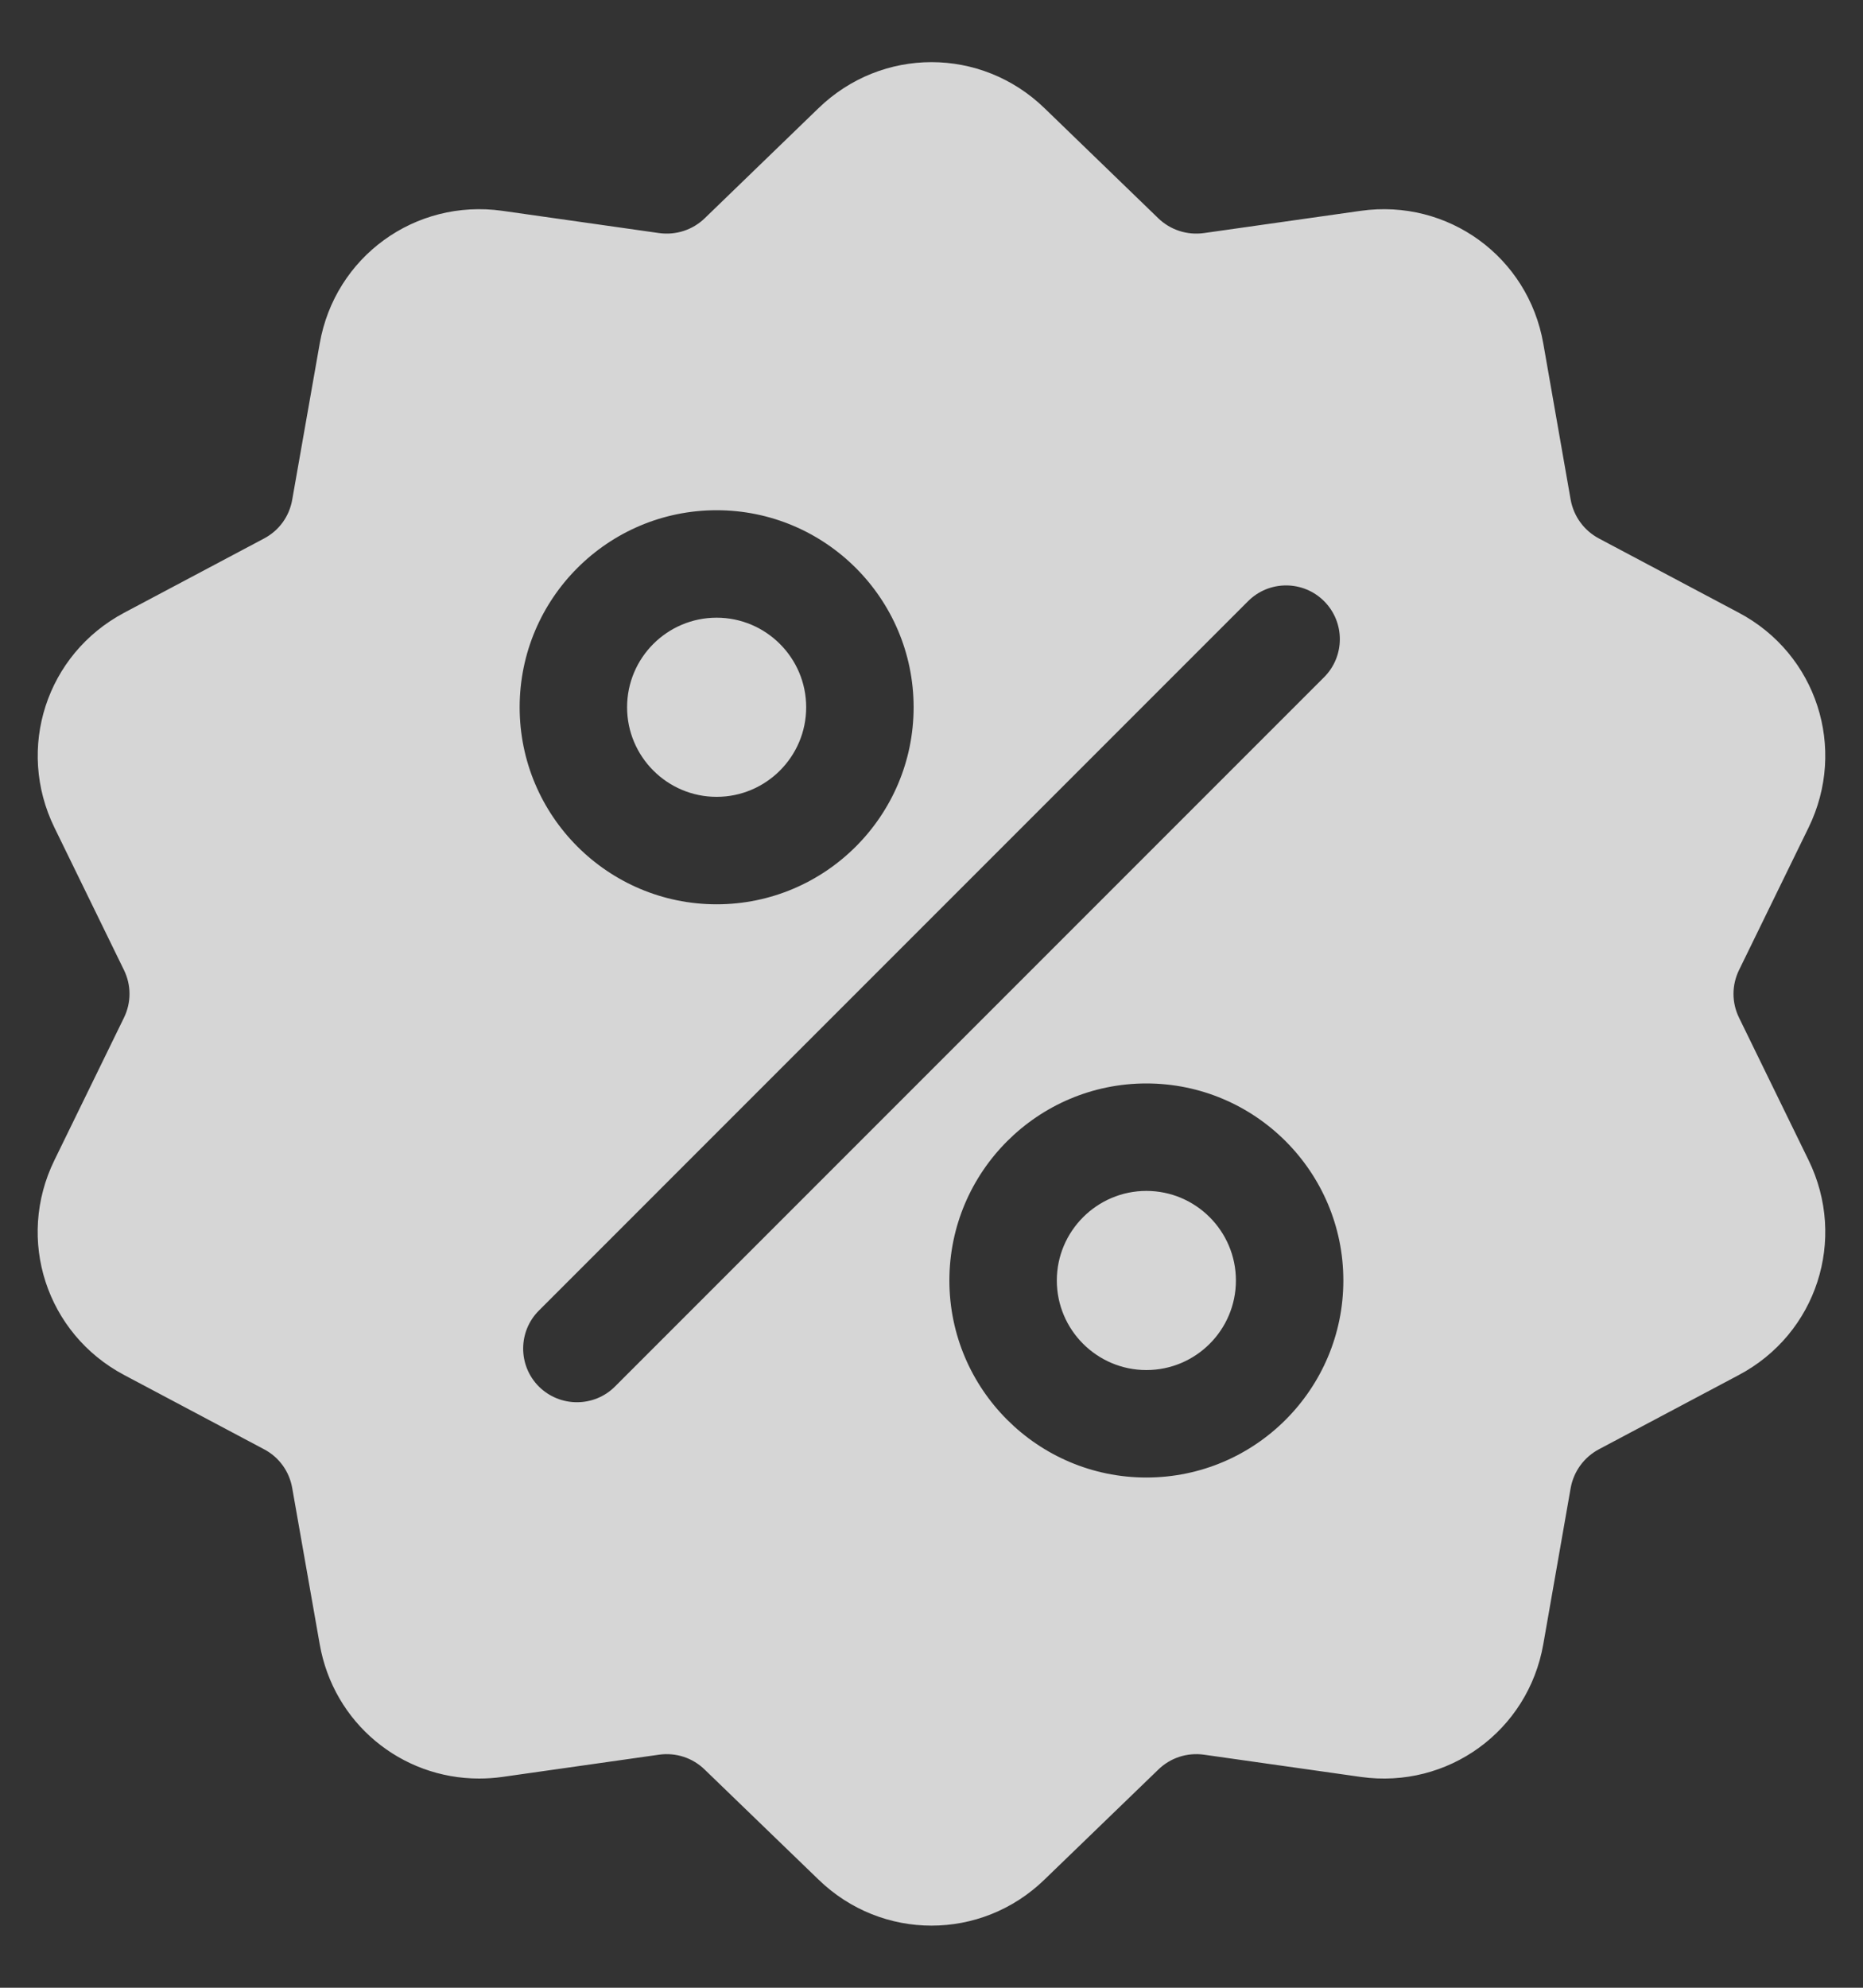 <svg width="15" height="16" viewBox="0 0 15 16" fill="none" xmlns="http://www.w3.org/2000/svg">
<rect x="0" y="0" width="15" height="16" fill="#333333" stroke="none"/>
<g opacity="0.8" clip-path="url(#clip0_142_15008)">
<path d="M14.003 8.194C13.942 8.071 13.942 7.929 14.003 7.806L14.562 6.661C14.873 6.024 14.627 5.264 14 4.932L12.875 4.335C12.754 4.271 12.67 4.156 12.646 4.021L12.426 2.766C12.304 2.067 11.658 1.598 10.956 1.697L9.694 1.876C9.558 1.895 9.423 1.851 9.325 1.756L8.409 0.87C7.899 0.377 7.101 0.377 6.591 0.87L5.675 1.756C5.577 1.851 5.442 1.895 5.306 1.876L4.045 1.697C3.342 1.598 2.696 2.067 2.574 2.766L2.353 4.021C2.33 4.156 2.247 4.271 2.125 4.335L1 4.932C0.373 5.265 0.127 6.024 0.438 6.661L0.997 7.806C1.058 7.929 1.058 8.071 0.997 8.194L0.438 9.339C0.126 9.976 0.373 10.736 1 11.068L2.125 11.665C2.247 11.729 2.33 11.844 2.353 11.979L2.574 13.234C2.685 13.87 3.23 14.316 3.857 14.316C3.919 14.316 3.982 14.312 4.045 14.303L5.306 14.124C5.442 14.105 5.577 14.149 5.675 14.245L6.591 15.13C6.846 15.377 7.173 15.5 7.5 15.5C7.827 15.5 8.154 15.377 8.409 15.13L9.325 14.245C9.423 14.149 9.558 14.105 9.694 14.124L10.956 14.303C11.658 14.402 12.304 13.933 12.426 13.234L12.646 11.979C12.67 11.844 12.754 11.729 12.875 11.665L14 11.068C14.627 10.736 14.873 9.976 14.562 9.339L14.003 8.194ZM5.77 4.107C6.644 4.107 7.356 4.818 7.356 5.693C7.356 6.568 6.644 7.279 5.77 7.279C4.895 7.279 4.184 6.568 4.184 5.693C4.184 4.818 4.895 4.107 5.77 4.107ZM4.951 11.161C4.867 11.245 4.756 11.287 4.645 11.287C4.535 11.287 4.424 11.245 4.339 11.161C4.17 10.992 4.17 10.718 4.339 10.549L10.049 4.839C10.218 4.67 10.492 4.67 10.661 4.839C10.83 5.008 10.83 5.282 10.661 5.451L4.951 11.161ZM9.23 11.893C8.356 11.893 7.644 11.182 7.644 10.307C7.644 9.432 8.356 8.721 9.23 8.721C10.105 8.721 10.816 9.432 10.816 10.307C10.816 11.182 10.105 11.893 9.23 11.893Z" fill="white"/>
<path d="M9.23 9.586C8.833 9.586 8.509 9.91 8.509 10.307C8.509 10.705 8.833 11.028 9.23 11.028C9.628 11.028 9.951 10.705 9.951 10.307C9.951 9.91 9.628 9.586 9.23 9.586Z" fill="white"/>
<path d="M5.77 4.972C5.372 4.972 5.049 5.295 5.049 5.693C5.049 6.09 5.372 6.414 5.77 6.414C6.167 6.414 6.491 6.091 6.491 5.693C6.491 5.295 6.167 4.972 5.77 4.972Z" fill="white"/>
</g>
<defs>
<clipPath id="clip0_142_15008">
<rect width="15" height="15" fill="white" transform="translate(0 0.5)"/>
</clipPath>
</defs>
</svg>
